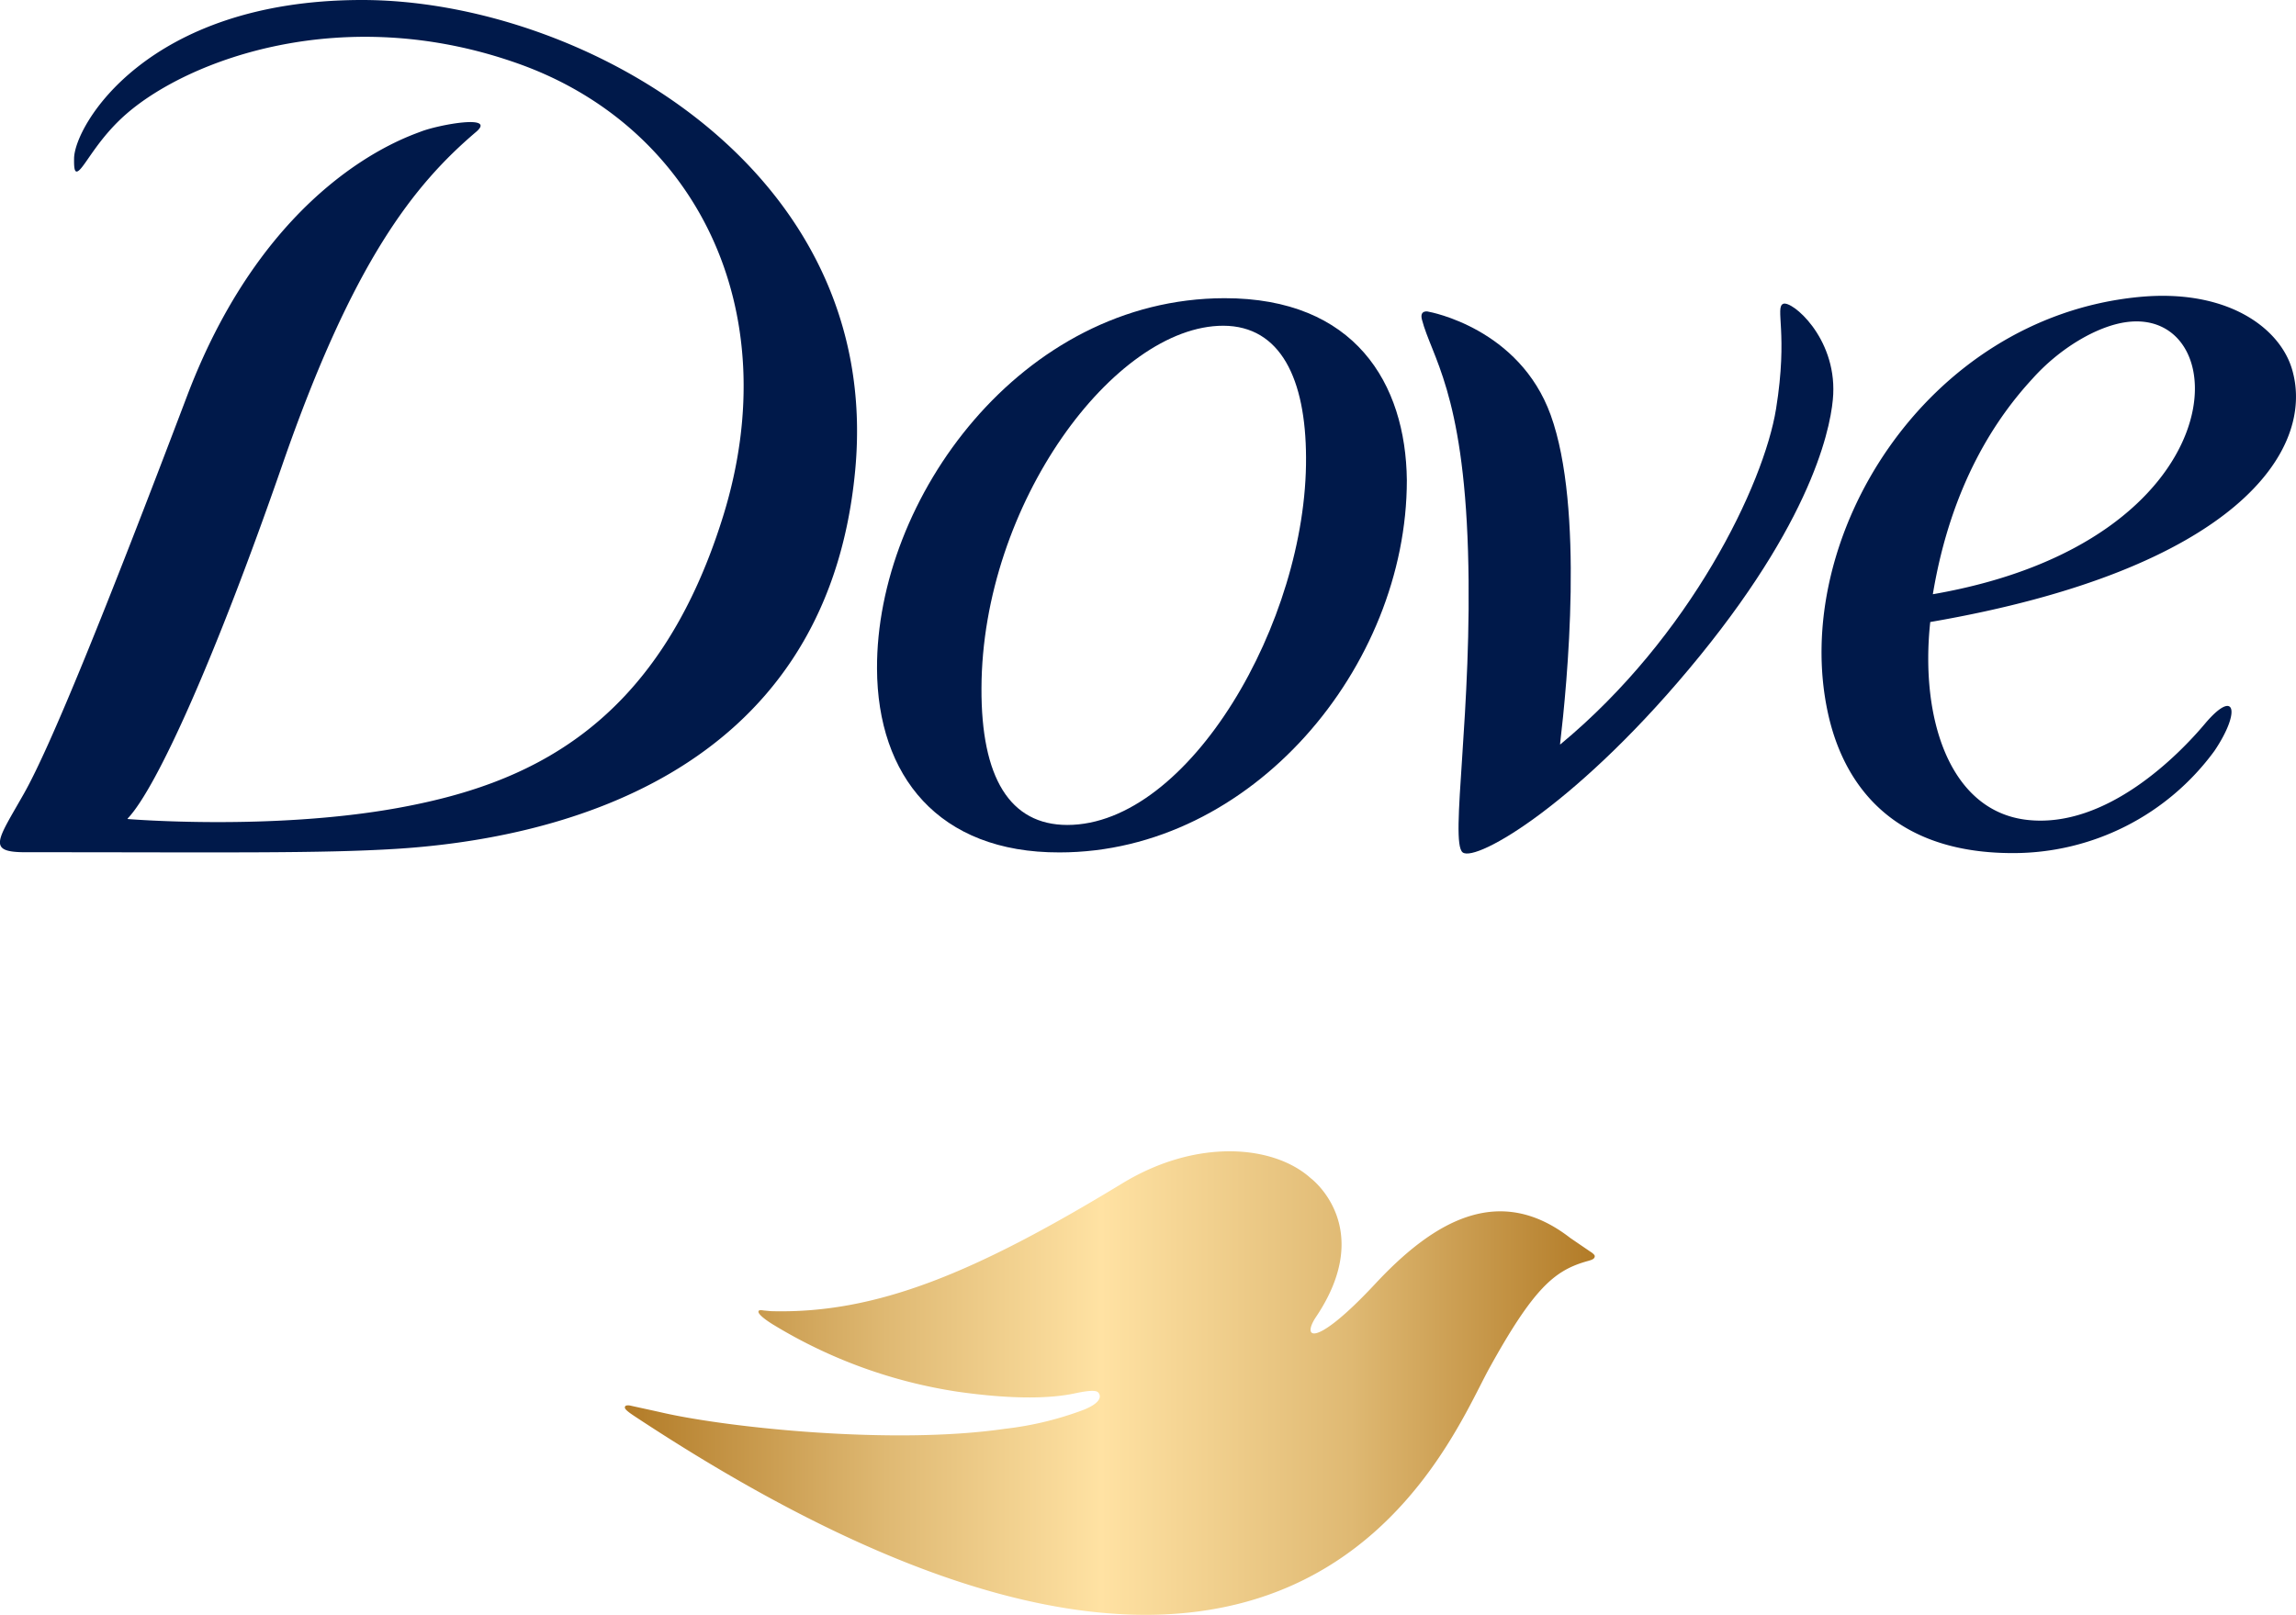 <svg xmlns="http://www.w3.org/2000/svg" xmlns:xlink="http://www.w3.org/1999/xlink" width="261.121" height="183.706" viewBox="0 0 261.121 183.706">
  <defs>
    <linearGradient id="linear-gradient" y1="0.5" x2="1" y2="0.5" gradientUnits="objectBoundingBox">
      <stop offset="0" stop-color="#b27b27"/>
      <stop offset="0.27" stop-color="#dfb973"/>
      <stop offset="0.491" stop-color="#ffe2a3"/>
      <stop offset="0.748" stop-color="#dfb973"/>
      <stop offset="1" stop-color="#b27b27"/>
    </linearGradient>
  </defs>
  <g id="Dove_logo_footer" data-name="Dove logo footer" transform="translate(-824.044 -4834.359)">
    <g id="Group_420" data-name="Group 420" transform="translate(742 4721)">
      <g id="Group_419" data-name="Group 419">
        <path id="Path_208" data-name="Path 208" d="M242.043,167.99c-.124-11.054-5.935-20.729-20.757-20.708-23.108.047-39.588,22.816-39.5,42.149.051,12.189,6.984,20.938,20.75,20.9C224.412,210.335,242.043,189.223,242.043,167.99ZM203.42,207.207c-6.53-.011-9.795-5.377-9.754-15.544.065-20.986,15.143-41.248,27.5-41.248,6.538.02,9.377,6.078,9.412,14.976C230.691,184.065,217.271,207.211,203.42,207.207Z" fill="#00194a"/>
        <path id="Path_209" data-name="Path 209" d="M342.72,155.384c-1.395-4.758-7.425-9.22-17.466-8.234-24.264,2.385-39.668,27.485-35.314,47.358,1.432,6.55,6.035,15.9,21.013,15.9a28.352,28.352,0,0,0,22.941-11.634c3.056-4.539,2.351-7.168-1.1-3.064-2.833,3.366-11.129,11.976-20.246,10.916-8.847-1.034-12.149-11.649-10.98-22.505C336.34,178.133,345.419,164.578,342.72,155.384Zm-29.54,1.074c3.081-3.463,7.338-5.995,10.683-6.453,12.683-1.748,12.862,24.916-22,30.955C303.954,168.365,309.18,160.789,313.18,156.458Z" fill="#00194a"/>
        <path id="Path_210" data-name="Path 210" d="M123.056,113.359c-24.37.075-32.541,14.337-32.587,18.018-.014,1.133.033,1.894.654,1.279.81-.805,2.283-3.727,5.31-6.352,7.063-6.142,24.661-12.8,44.6-5.689s30.623,27.735,23.24,51.5c-7.524,24.208-22.524,30.543-37.02,33.165-14.4,2.6-30.664,1.254-30.664,1.254a.04.04,0,0,1-.022-.066c3.327-3.488,10.045-18.474,17.605-40.282,8-23.069,14.956-31.817,22.018-37.822,2.38-2.024-4.244-.83-6.3-.028-1.822.708-17.376,5.815-26.576,30.086-9.309,24.547-15.512,39.843-18.538,45.2s-4.289,6.688.167,6.688,0,0,0,0c22.751,0,33.5.155,42.164-.384,16.89-1.057,48.9-7.557,52.2-43.094C182.522,132.379,147.884,113.284,123.056,113.359Z" fill="#00194a"/>
        <path id="Path_211" data-name="Path 211" d="M259.5,198.041c14.787-12.237,23.143-29.561,24.533-38.174s-.151-11.536.811-11.945,6,3.775,5.69,10.29c-.137,2.868-1.717,13.213-15.144,29.732-13.617,16.748-25.492,23.561-27,22.384s1.156-16.188.608-34.287-4.153-22.125-5.24-26.328c-.291-1.13.7-.911.7-.911l0,.006c.266.042,10.376,1.909,13.942,11.76,3.83,10.589,1.874,30.6,1.066,37.451C259.466,198.019,259.463,198.054,259.5,198.041Z" fill="#00194a"/>
      </g>
    </g>
    <path id="Path_212" data-name="Path 212" d="M263.414,256.244c.012.413-.532.484-1.116.663-3.511,1.055-5.89,3.079-10.867,12.085s-22.276,55.059-97.359,5.385c-.139-.1-.881-.574-.953-.836a.224.224,0,0,1,.168-.289,1.115,1.115,0,0,1,.467.015c.6.139,1.947.42,3.754.828,7.481,1.686,26.1,3.658,38.791,1.811a37.348,37.348,0,0,0,8.957-2.153c2.011-.8,1.965-1.52,1.794-1.833-.144-.264-.328-.585-2.918-.017-2.827.573-7.066.644-13.11-.211a56.462,56.462,0,0,1-20.974-7.6s-1.933-1.142-1.733-1.584c.08-.175.5-.075.642-.061l.768.072c12.019.332,23.3-4.41,39.974-14.548,8.427-5.127,17.182-4.379,21.409-.58,0,0,7.519,5.581.544,15.874-1.6,2.489.1,3.328,6.824-3.885s14.118-11.42,22.149-5.191l2.264,1.546S263.382,256.026,263.414,256.244Z" transform="translate(742 4721)" fill="url(#linear-gradient)"/>
  </g>
</svg>
